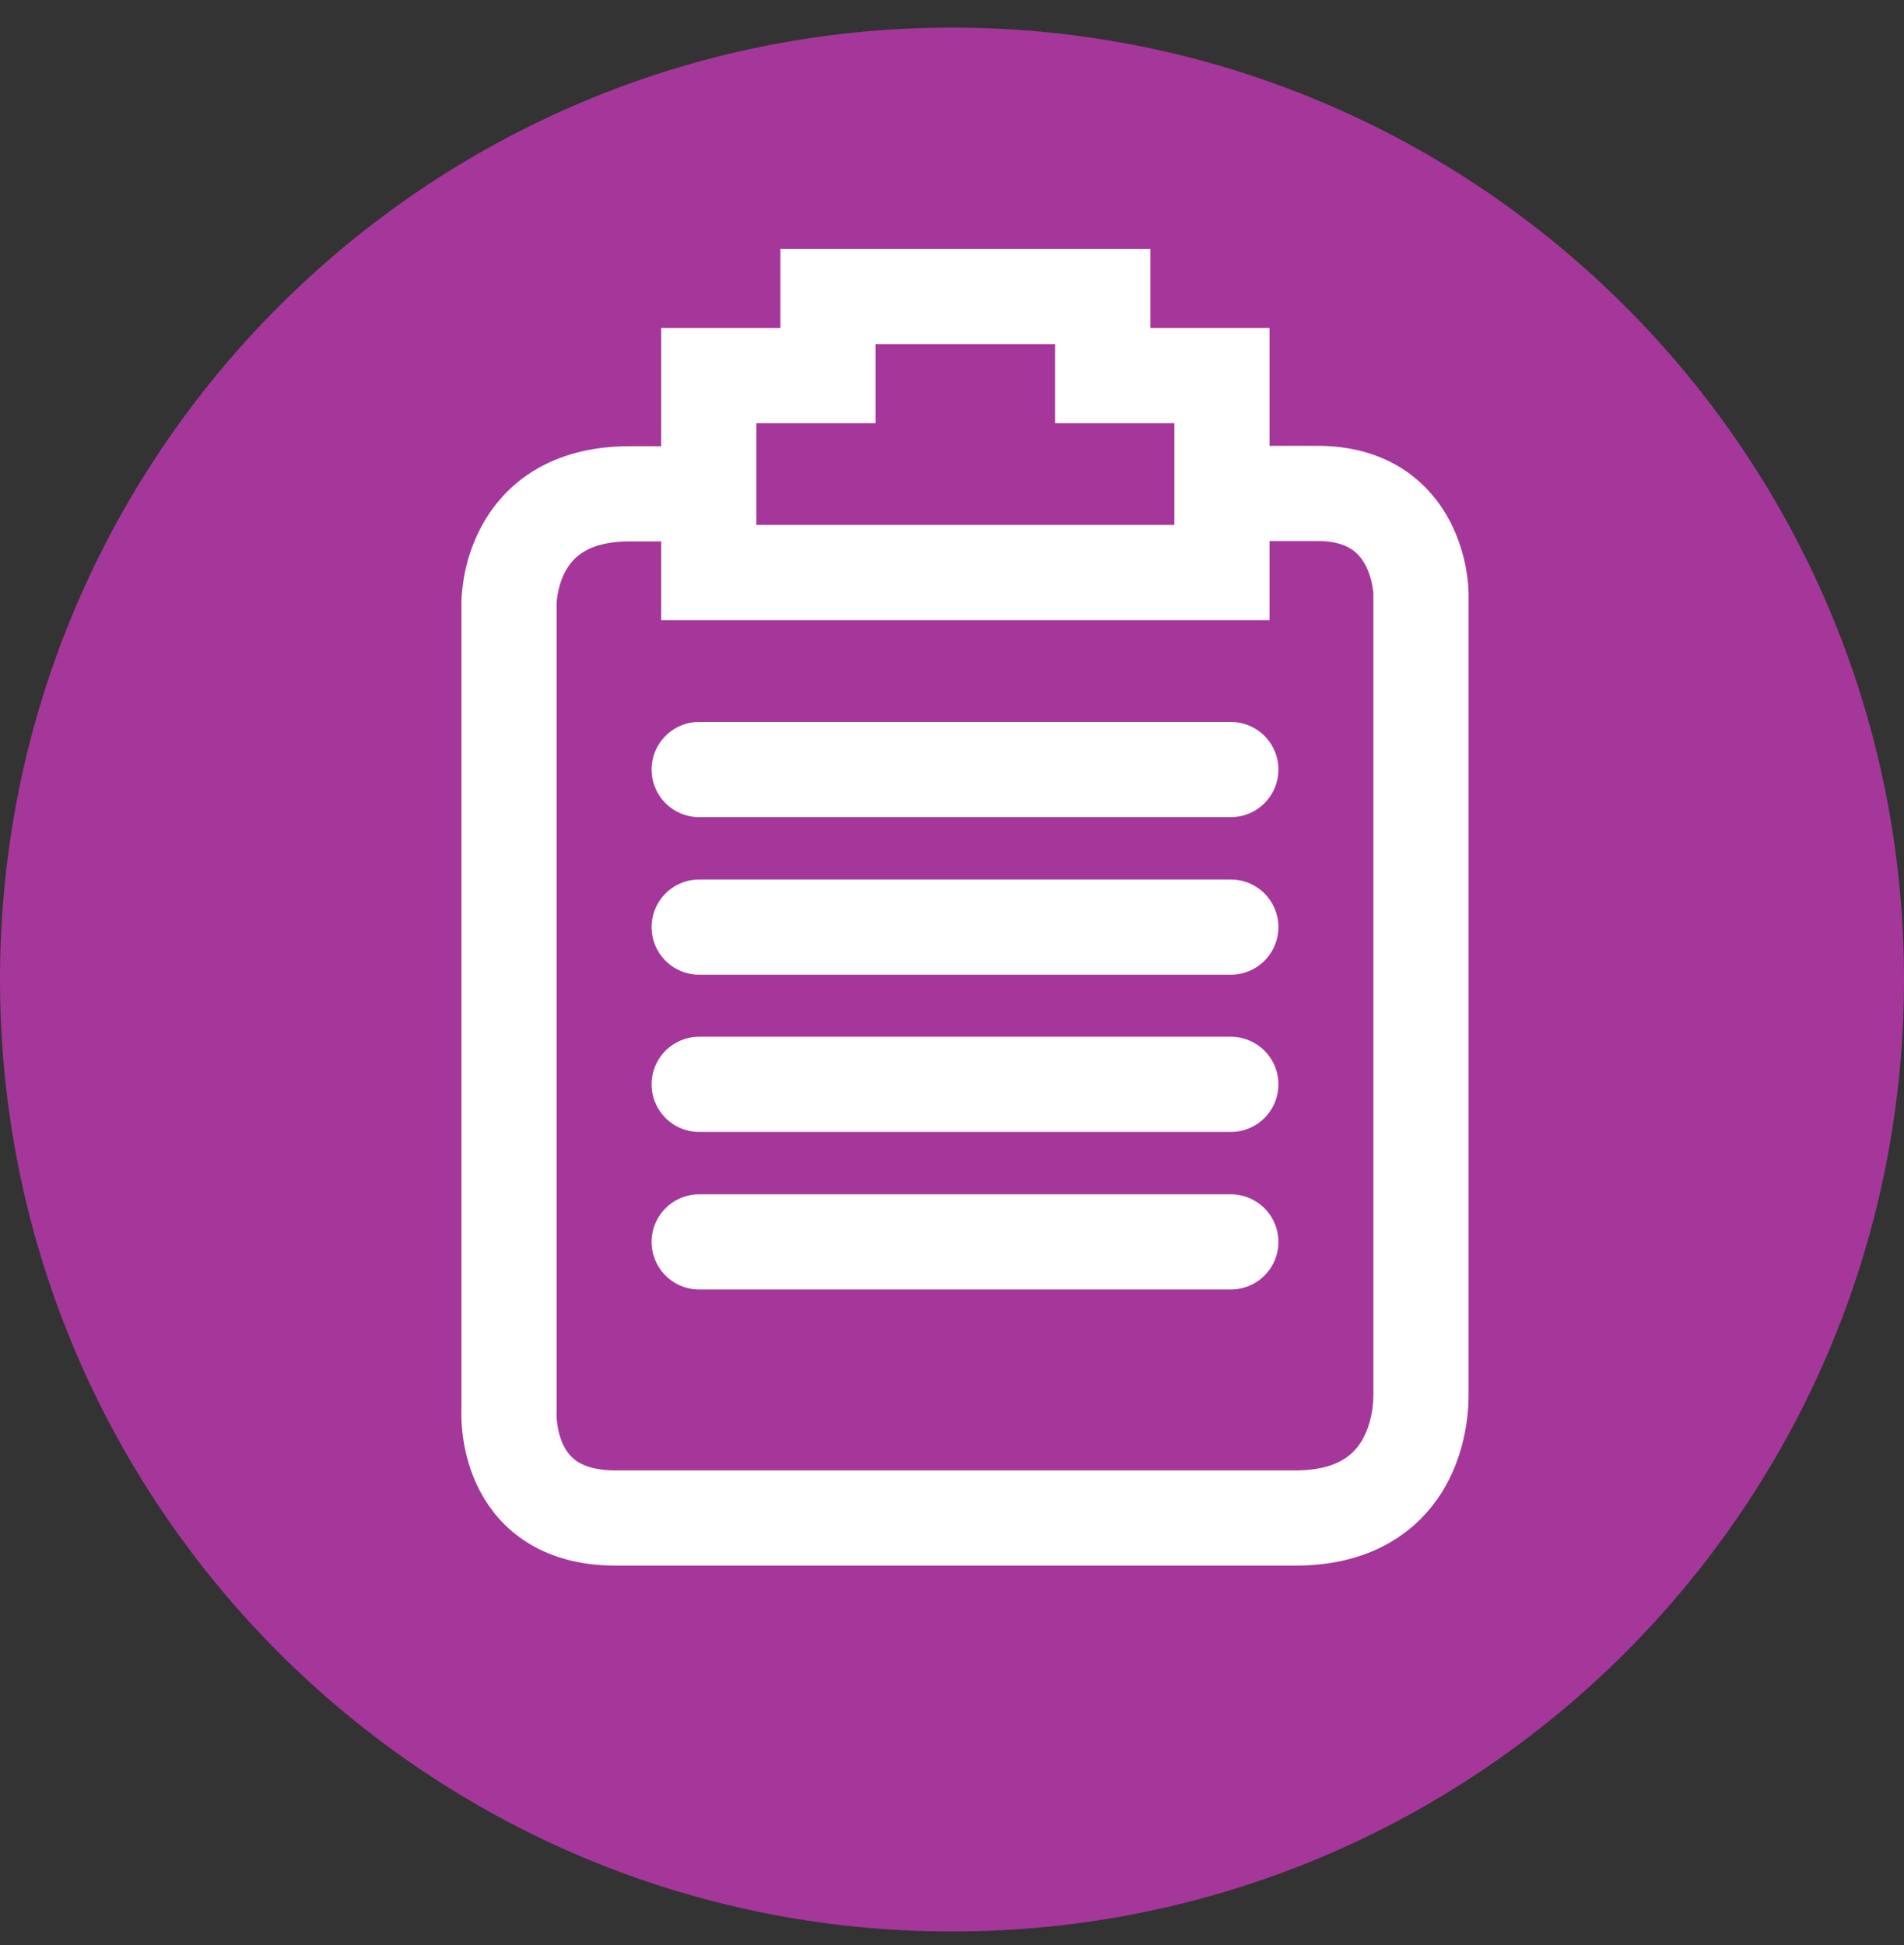 <svg xmlns="http://www.w3.org/2000/svg" width="46" height="47" viewBox="0 0 46 47" fill="none"><rect x="0" y="0" width="46" height="47" fill="#333333" stroke="none"/><path d="M46 23.667C46 36.371 35.704 46.667 23 46.667C10.296 46.667 0 36.371 0 23.667C0 10.962 10.296 0.667 23 0.667C35.704 0.667 46 10.962 46 23.667Z" fill="#A5379B"></path><path d="M29.008 11.922H31.831C34.305 11.922 34.33 14.323 34.33 14.323V33.698C34.33 34.707 33.875 36.677 31.293 36.677H14.872C12.116 36.677 12.298 34.053 12.298 34.053V14.588C12.298 14.588 12.257 11.931 15.212 11.931H17.612" stroke="white" stroke-width="2.3" stroke-miterlimit="10"></path><path d="M16.892 18.593H29.736" stroke="white" stroke-width="2.3" stroke-linecap="round" stroke-linejoin="round"></path><path d="M16.892 22.4H29.736" stroke="white" stroke-width="2.3" stroke-linecap="round" stroke-linejoin="round"></path><path d="M16.892 26.199H29.736" stroke="white" stroke-width="2.3" stroke-linecap="round" stroke-linejoin="round"></path><path d="M16.892 30.006H29.736" stroke="white" stroke-width="2.3" stroke-linecap="round" stroke-linejoin="round"></path><path d="M26.642 9.075V7.164H20.004V9.075H17.124V13.834H29.522V9.075H26.642Z" stroke="white" stroke-width="2.3" stroke-miterlimit="10"></path></svg>